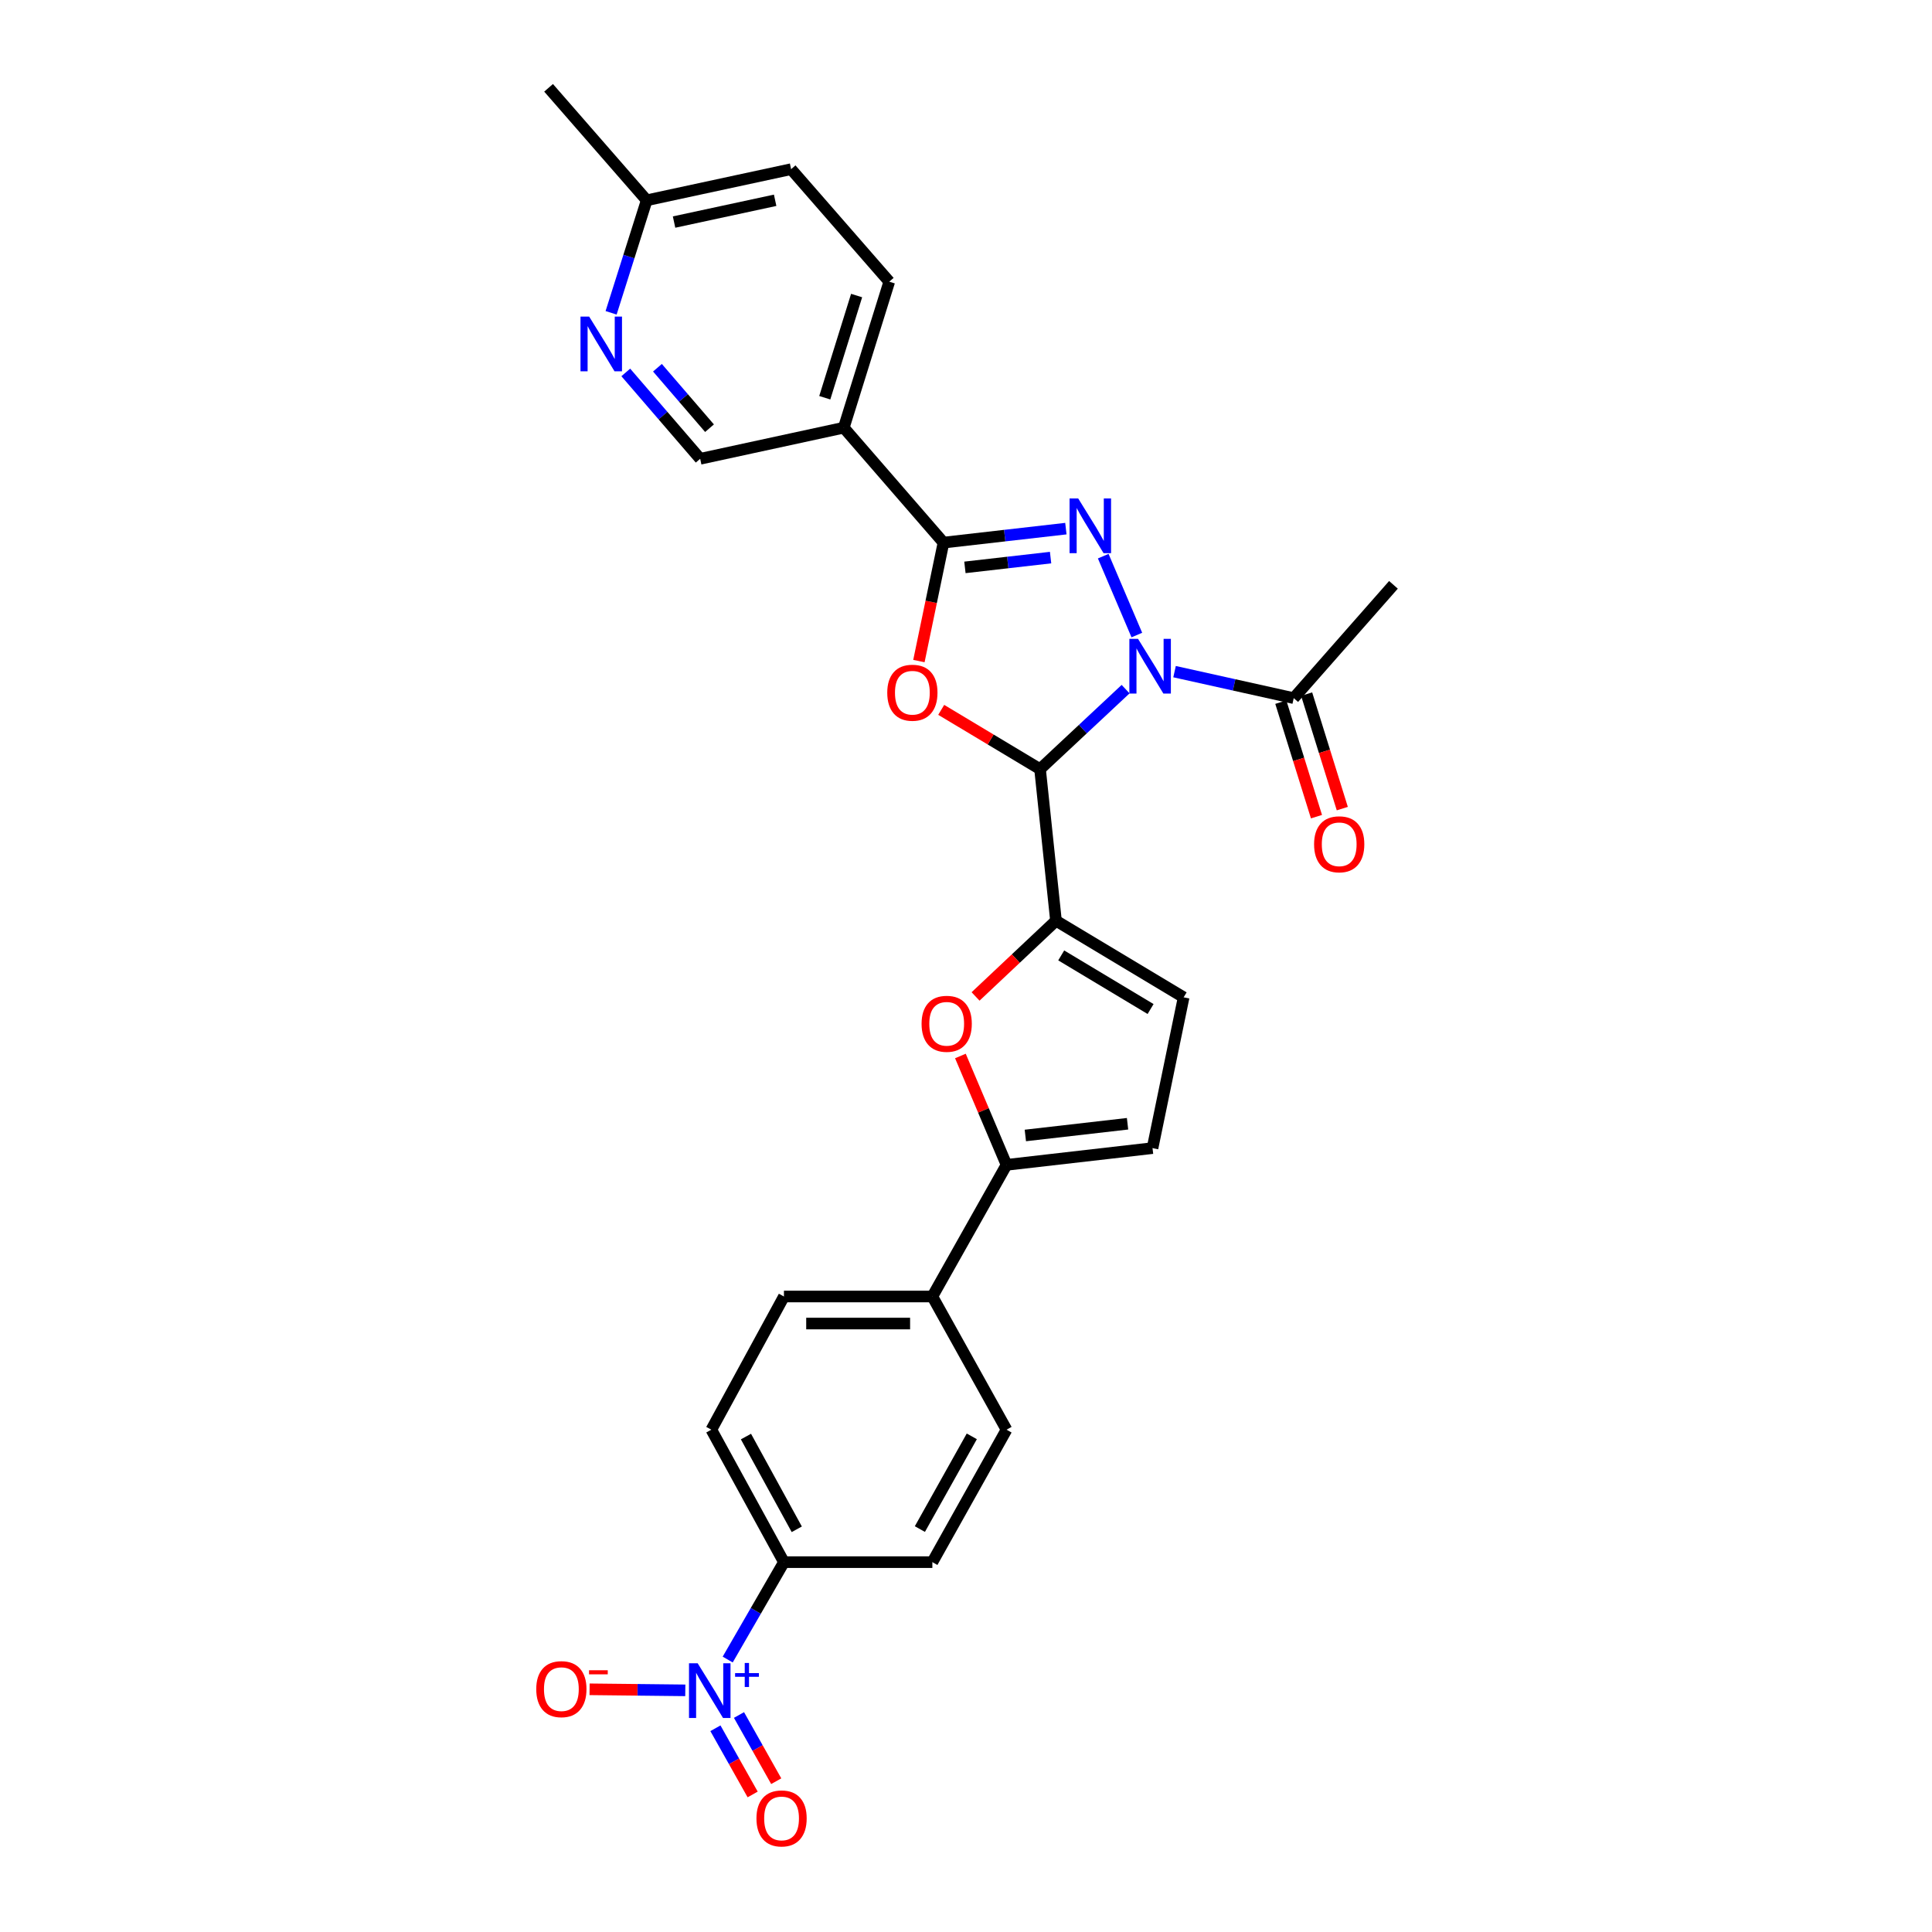 <?xml version='1.0' encoding='iso-8859-1'?>
<svg version='1.1' baseProfile='full'
              xmlns='http://www.w3.org/2000/svg'
                      xmlns:rdkit='http://www.rdkit.org/xml'
                      xmlns:xlink='http://www.w3.org/1999/xlink'
                  xml:space='preserve'
width='1000px' height='1000px' viewBox='0 0 1000 1000'>
<!-- END OF HEADER -->
<rect style='opacity:1.0;fill:#FFFFFF;stroke:none' width='1000' height='1000' x='0' y='0'> </rect>
<path class='bond-0' d='M 582.61,356.698 L 560.47,377.4' style='fill:none;fill-rule:evenodd;stroke:#0000FF;stroke-width:6px;stroke-linecap:butt;stroke-linejoin:miter;stroke-opacity:1' />
<path class='bond-0' d='M 560.47,377.4 L 538.329,398.102' style='fill:none;fill-rule:evenodd;stroke:#000000;stroke-width:6px;stroke-linecap:butt;stroke-linejoin:miter;stroke-opacity:1' />
<path class='bond-1' d='M 588.427,328.698 L 571.032,287.869' style='fill:none;fill-rule:evenodd;stroke:#0000FF;stroke-width:6px;stroke-linecap:butt;stroke-linejoin:miter;stroke-opacity:1' />
<path class='bond-9' d='M 607.944,347.642 L 638.788,354.497' style='fill:none;fill-rule:evenodd;stroke:#0000FF;stroke-width:6px;stroke-linecap:butt;stroke-linejoin:miter;stroke-opacity:1' />
<path class='bond-9' d='M 638.788,354.497 L 669.632,361.352' style='fill:none;fill-rule:evenodd;stroke:#000000;stroke-width:6px;stroke-linecap:butt;stroke-linejoin:miter;stroke-opacity:1' />
<path class='bond-2' d='M 538.329,398.102 L 512.749,382.76' style='fill:none;fill-rule:evenodd;stroke:#000000;stroke-width:6px;stroke-linecap:butt;stroke-linejoin:miter;stroke-opacity:1' />
<path class='bond-2' d='M 512.749,382.76 L 487.169,367.419' style='fill:none;fill-rule:evenodd;stroke:#FF0000;stroke-width:6px;stroke-linecap:butt;stroke-linejoin:miter;stroke-opacity:1' />
<path class='bond-4' d='M 538.329,398.102 L 546.573,476.57' style='fill:none;fill-rule:evenodd;stroke:#000000;stroke-width:6px;stroke-linecap:butt;stroke-linejoin:miter;stroke-opacity:1' />
<path class='bond-3' d='M 551.693,273.618 L 520.021,277.236' style='fill:none;fill-rule:evenodd;stroke:#0000FF;stroke-width:6px;stroke-linecap:butt;stroke-linejoin:miter;stroke-opacity:1' />
<path class='bond-3' d='M 520.021,277.236 L 488.35,280.853' style='fill:none;fill-rule:evenodd;stroke:#000000;stroke-width:6px;stroke-linecap:butt;stroke-linejoin:miter;stroke-opacity:1' />
<path class='bond-3' d='M 543.78,288.613 L 521.61,291.145' style='fill:none;fill-rule:evenodd;stroke:#0000FF;stroke-width:6px;stroke-linecap:butt;stroke-linejoin:miter;stroke-opacity:1' />
<path class='bond-3' d='M 521.61,291.145 L 499.44,293.677' style='fill:none;fill-rule:evenodd;stroke:#000000;stroke-width:6px;stroke-linecap:butt;stroke-linejoin:miter;stroke-opacity:1' />
<path class='bond-28' d='M 475.625,342.165 L 481.988,311.509' style='fill:none;fill-rule:evenodd;stroke:#FF0000;stroke-width:6px;stroke-linecap:butt;stroke-linejoin:miter;stroke-opacity:1' />
<path class='bond-28' d='M 481.988,311.509 L 488.35,280.853' style='fill:none;fill-rule:evenodd;stroke:#000000;stroke-width:6px;stroke-linecap:butt;stroke-linejoin:miter;stroke-opacity:1' />
<path class='bond-8' d='M 488.35,280.853 L 436.737,221.37' style='fill:none;fill-rule:evenodd;stroke:#000000;stroke-width:6px;stroke-linecap:butt;stroke-linejoin:miter;stroke-opacity:1' />
<path class='bond-6' d='M 546.573,476.57 L 525.761,496.166' style='fill:none;fill-rule:evenodd;stroke:#000000;stroke-width:6px;stroke-linecap:butt;stroke-linejoin:miter;stroke-opacity:1' />
<path class='bond-6' d='M 525.761,496.166 L 504.949,515.763' style='fill:none;fill-rule:evenodd;stroke:#FF0000;stroke-width:6px;stroke-linecap:butt;stroke-linejoin:miter;stroke-opacity:1' />
<path class='bond-10' d='M 546.573,476.57 L 612.652,516.213' style='fill:none;fill-rule:evenodd;stroke:#000000;stroke-width:6px;stroke-linecap:butt;stroke-linejoin:miter;stroke-opacity:1' />
<path class='bond-10' d='M 549.283,494.522 L 595.538,522.272' style='fill:none;fill-rule:evenodd;stroke:#000000;stroke-width:6px;stroke-linecap:butt;stroke-linejoin:miter;stroke-opacity:1' />
<path class='bond-5' d='M 376.654,858.979 L 391.21,833.774' style='fill:none;fill-rule:evenodd;stroke:#0000FF;stroke-width:6px;stroke-linecap:butt;stroke-linejoin:miter;stroke-opacity:1' />
<path class='bond-5' d='M 391.21,833.774 L 405.767,808.568' style='fill:none;fill-rule:evenodd;stroke:#000000;stroke-width:6px;stroke-linecap:butt;stroke-linejoin:miter;stroke-opacity:1' />
<path class='bond-14' d='M 354.708,874.92 L 329.938,874.65' style='fill:none;fill-rule:evenodd;stroke:#0000FF;stroke-width:6px;stroke-linecap:butt;stroke-linejoin:miter;stroke-opacity:1' />
<path class='bond-14' d='M 329.938,874.65 L 305.167,874.379' style='fill:none;fill-rule:evenodd;stroke:#FF0000;stroke-width:6px;stroke-linecap:butt;stroke-linejoin:miter;stroke-opacity:1' />
<path class='bond-16' d='M 370.3,894.546 L 379.937,911.677' style='fill:none;fill-rule:evenodd;stroke:#0000FF;stroke-width:6px;stroke-linecap:butt;stroke-linejoin:miter;stroke-opacity:1' />
<path class='bond-16' d='M 379.937,911.677 L 389.574,928.808' style='fill:none;fill-rule:evenodd;stroke:#FF0000;stroke-width:6px;stroke-linecap:butt;stroke-linejoin:miter;stroke-opacity:1' />
<path class='bond-16' d='M 382.501,887.682 L 392.138,904.813' style='fill:none;fill-rule:evenodd;stroke:#0000FF;stroke-width:6px;stroke-linecap:butt;stroke-linejoin:miter;stroke-opacity:1' />
<path class='bond-16' d='M 392.138,904.813 L 401.775,921.943' style='fill:none;fill-rule:evenodd;stroke:#FF0000;stroke-width:6px;stroke-linecap:butt;stroke-linejoin:miter;stroke-opacity:1' />
<path class='bond-7' d='M 497.101,546.576 L 509.039,574.751' style='fill:none;fill-rule:evenodd;stroke:#FF0000;stroke-width:6px;stroke-linecap:butt;stroke-linejoin:miter;stroke-opacity:1' />
<path class='bond-7' d='M 509.039,574.751 L 520.977,602.926' style='fill:none;fill-rule:evenodd;stroke:#000000;stroke-width:6px;stroke-linecap:butt;stroke-linejoin:miter;stroke-opacity:1' />
<path class='bond-15' d='M 520.977,602.926 L 482.587,671.066' style='fill:none;fill-rule:evenodd;stroke:#000000;stroke-width:6px;stroke-linecap:butt;stroke-linejoin:miter;stroke-opacity:1' />
<path class='bond-29' d='M 520.977,602.926 L 596.545,594.262' style='fill:none;fill-rule:evenodd;stroke:#000000;stroke-width:6px;stroke-linecap:butt;stroke-linejoin:miter;stroke-opacity:1' />
<path class='bond-29' d='M 530.717,587.718 L 583.615,581.653' style='fill:none;fill-rule:evenodd;stroke:#000000;stroke-width:6px;stroke-linecap:butt;stroke-linejoin:miter;stroke-opacity:1' />
<path class='bond-17' d='M 436.737,221.37 L 362.414,237.477' style='fill:none;fill-rule:evenodd;stroke:#000000;stroke-width:6px;stroke-linecap:butt;stroke-linejoin:miter;stroke-opacity:1' />
<path class='bond-19' d='M 436.737,221.37 L 460.28,145.802' style='fill:none;fill-rule:evenodd;stroke:#000000;stroke-width:6px;stroke-linecap:butt;stroke-linejoin:miter;stroke-opacity:1' />
<path class='bond-19' d='M 426.902,205.87 L 443.383,152.973' style='fill:none;fill-rule:evenodd;stroke:#000000;stroke-width:6px;stroke-linecap:butt;stroke-linejoin:miter;stroke-opacity:1' />
<path class='bond-18' d='M 662.948,363.434 L 672.178,393.068' style='fill:none;fill-rule:evenodd;stroke:#000000;stroke-width:6px;stroke-linecap:butt;stroke-linejoin:miter;stroke-opacity:1' />
<path class='bond-18' d='M 672.178,393.068 L 681.407,422.703' style='fill:none;fill-rule:evenodd;stroke:#FF0000;stroke-width:6px;stroke-linecap:butt;stroke-linejoin:miter;stroke-opacity:1' />
<path class='bond-18' d='M 676.315,359.271 L 685.544,388.905' style='fill:none;fill-rule:evenodd;stroke:#000000;stroke-width:6px;stroke-linecap:butt;stroke-linejoin:miter;stroke-opacity:1' />
<path class='bond-18' d='M 685.544,388.905 L 694.774,418.54' style='fill:none;fill-rule:evenodd;stroke:#FF0000;stroke-width:6px;stroke-linecap:butt;stroke-linejoin:miter;stroke-opacity:1' />
<path class='bond-26' d='M 669.632,361.352 L 721.252,302.709' style='fill:none;fill-rule:evenodd;stroke:#000000;stroke-width:6px;stroke-linecap:butt;stroke-linejoin:miter;stroke-opacity:1' />
<path class='bond-11' d='M 612.652,516.213 L 596.545,594.262' style='fill:none;fill-rule:evenodd;stroke:#000000;stroke-width:6px;stroke-linecap:butt;stroke-linejoin:miter;stroke-opacity:1' />
<path class='bond-12' d='M 405.767,808.568 L 368.193,740.008' style='fill:none;fill-rule:evenodd;stroke:#000000;stroke-width:6px;stroke-linecap:butt;stroke-linejoin:miter;stroke-opacity:1' />
<path class='bond-12' d='M 412.407,791.555 L 386.106,743.563' style='fill:none;fill-rule:evenodd;stroke:#000000;stroke-width:6px;stroke-linecap:butt;stroke-linejoin:miter;stroke-opacity:1' />
<path class='bond-31' d='M 405.767,808.568 L 482.587,808.568' style='fill:none;fill-rule:evenodd;stroke:#000000;stroke-width:6px;stroke-linecap:butt;stroke-linejoin:miter;stroke-opacity:1' />
<path class='bond-13' d='M 323.907,192.766 L 343.161,215.121' style='fill:none;fill-rule:evenodd;stroke:#0000FF;stroke-width:6px;stroke-linecap:butt;stroke-linejoin:miter;stroke-opacity:1' />
<path class='bond-13' d='M 343.161,215.121 L 362.414,237.477' style='fill:none;fill-rule:evenodd;stroke:#000000;stroke-width:6px;stroke-linecap:butt;stroke-linejoin:miter;stroke-opacity:1' />
<path class='bond-13' d='M 340.292,190.337 L 353.769,205.986' style='fill:none;fill-rule:evenodd;stroke:#0000FF;stroke-width:6px;stroke-linecap:butt;stroke-linejoin:miter;stroke-opacity:1' />
<path class='bond-13' d='M 353.769,205.986 L 367.246,221.635' style='fill:none;fill-rule:evenodd;stroke:#000000;stroke-width:6px;stroke-linecap:butt;stroke-linejoin:miter;stroke-opacity:1' />
<path class='bond-30' d='M 316.304,161.908 L 325.518,132.789' style='fill:none;fill-rule:evenodd;stroke:#0000FF;stroke-width:6px;stroke-linecap:butt;stroke-linejoin:miter;stroke-opacity:1' />
<path class='bond-30' d='M 325.518,132.789 L 334.733,103.67' style='fill:none;fill-rule:evenodd;stroke:#000000;stroke-width:6px;stroke-linecap:butt;stroke-linejoin:miter;stroke-opacity:1' />
<path class='bond-22' d='M 482.587,671.066 L 520.977,740.008' style='fill:none;fill-rule:evenodd;stroke:#000000;stroke-width:6px;stroke-linecap:butt;stroke-linejoin:miter;stroke-opacity:1' />
<path class='bond-23' d='M 482.587,671.066 L 405.767,671.066' style='fill:none;fill-rule:evenodd;stroke:#000000;stroke-width:6px;stroke-linecap:butt;stroke-linejoin:miter;stroke-opacity:1' />
<path class='bond-23' d='M 471.064,685.066 L 417.29,685.066' style='fill:none;fill-rule:evenodd;stroke:#000000;stroke-width:6px;stroke-linecap:butt;stroke-linejoin:miter;stroke-opacity:1' />
<path class='bond-25' d='M 460.28,145.802 L 409.476,87.563' style='fill:none;fill-rule:evenodd;stroke:#000000;stroke-width:6px;stroke-linecap:butt;stroke-linejoin:miter;stroke-opacity:1' />
<path class='bond-20' d='M 368.193,740.008 L 405.767,671.066' style='fill:none;fill-rule:evenodd;stroke:#000000;stroke-width:6px;stroke-linecap:butt;stroke-linejoin:miter;stroke-opacity:1' />
<path class='bond-21' d='M 482.587,808.568 L 520.977,740.008' style='fill:none;fill-rule:evenodd;stroke:#000000;stroke-width:6px;stroke-linecap:butt;stroke-linejoin:miter;stroke-opacity:1' />
<path class='bond-21' d='M 476.13,791.444 L 503.003,743.452' style='fill:none;fill-rule:evenodd;stroke:#000000;stroke-width:6px;stroke-linecap:butt;stroke-linejoin:miter;stroke-opacity:1' />
<path class='bond-24' d='M 334.733,103.67 L 409.476,87.563' style='fill:none;fill-rule:evenodd;stroke:#000000;stroke-width:6px;stroke-linecap:butt;stroke-linejoin:miter;stroke-opacity:1' />
<path class='bond-24' d='M 348.894,114.94 L 401.214,103.665' style='fill:none;fill-rule:evenodd;stroke:#000000;stroke-width:6px;stroke-linecap:butt;stroke-linejoin:miter;stroke-opacity:1' />
<path class='bond-27' d='M 334.733,103.67 L 283.945,45.455' style='fill:none;fill-rule:evenodd;stroke:#000000;stroke-width:6px;stroke-linecap:butt;stroke-linejoin:miter;stroke-opacity:1' />
<path  class='atom-0' d='M 589.04 330.672
L 598.32 345.672
Q 599.24 347.152, 600.72 349.832
Q 602.2 352.512, 602.28 352.672
L 602.28 330.672
L 606.04 330.672
L 606.04 358.992
L 602.16 358.992
L 592.2 342.592
Q 591.04 340.672, 589.8 338.472
Q 588.6 336.272, 588.24 335.592
L 588.24 358.992
L 584.56 358.992
L 584.56 330.672
L 589.04 330.672
' fill='#0000FF'/>
<path  class='atom-2' d='M 558.085 258.013
L 567.365 273.013
Q 568.285 274.493, 569.765 277.173
Q 571.245 279.853, 571.325 280.013
L 571.325 258.013
L 575.085 258.013
L 575.085 286.333
L 571.205 286.333
L 561.245 269.933
Q 560.085 268.013, 558.845 265.813
Q 557.645 263.613, 557.285 262.933
L 557.285 286.333
L 553.605 286.333
L 553.605 258.013
L 558.085 258.013
' fill='#0000FF'/>
<path  class='atom-3' d='M 459.242 358.547
Q 459.242 351.747, 462.602 347.947
Q 465.962 344.147, 472.242 344.147
Q 478.522 344.147, 481.882 347.947
Q 485.242 351.747, 485.242 358.547
Q 485.242 365.427, 481.842 369.347
Q 478.442 373.227, 472.242 373.227
Q 466.002 373.227, 462.602 369.347
Q 459.242 365.467, 459.242 358.547
M 472.242 370.027
Q 476.562 370.027, 478.882 367.147
Q 481.242 364.227, 481.242 358.547
Q 481.242 352.987, 478.882 350.187
Q 476.562 347.347, 472.242 347.347
Q 467.922 347.347, 465.562 350.147
Q 463.242 352.947, 463.242 358.547
Q 463.242 364.267, 465.562 367.147
Q 467.922 370.027, 472.242 370.027
' fill='#FF0000'/>
<path  class='atom-6' d='M 361.108 860.899
L 370.388 875.899
Q 371.308 877.379, 372.788 880.059
Q 374.268 882.739, 374.348 882.899
L 374.348 860.899
L 378.108 860.899
L 378.108 889.219
L 374.228 889.219
L 364.268 872.819
Q 363.108 870.899, 361.868 868.699
Q 360.668 866.499, 360.308 865.819
L 360.308 889.219
L 356.628 889.219
L 356.628 860.899
L 361.108 860.899
' fill='#0000FF'/>
<path  class='atom-6' d='M 380.484 866.004
L 385.474 866.004
L 385.474 860.75
L 387.691 860.75
L 387.691 866.004
L 392.813 866.004
L 392.813 867.905
L 387.691 867.905
L 387.691 873.185
L 385.474 873.185
L 385.474 867.905
L 380.484 867.905
L 380.484 866.004
' fill='#0000FF'/>
<path  class='atom-7' d='M 477.006 529.912
Q 477.006 523.112, 480.366 519.312
Q 483.726 515.512, 490.006 515.512
Q 496.286 515.512, 499.646 519.312
Q 503.006 523.112, 503.006 529.912
Q 503.006 536.792, 499.606 540.712
Q 496.206 544.592, 490.006 544.592
Q 483.766 544.592, 480.366 540.712
Q 477.006 536.832, 477.006 529.912
M 490.006 541.392
Q 494.326 541.392, 496.646 538.512
Q 499.006 535.592, 499.006 529.912
Q 499.006 524.352, 496.646 521.552
Q 494.326 518.712, 490.006 518.712
Q 485.686 518.712, 483.326 521.512
Q 481.006 524.312, 481.006 529.912
Q 481.006 535.632, 483.326 538.512
Q 485.686 541.392, 490.006 541.392
' fill='#FF0000'/>
<path  class='atom-14' d='M 304.946 163.857
L 314.226 178.857
Q 315.146 180.337, 316.626 183.017
Q 318.106 185.697, 318.186 185.857
L 318.186 163.857
L 321.946 163.857
L 321.946 192.177
L 318.066 192.177
L 308.106 175.777
Q 306.946 173.857, 305.706 171.657
Q 304.506 169.457, 304.146 168.777
L 304.146 192.177
L 300.466 192.177
L 300.466 163.857
L 304.946 163.857
' fill='#0000FF'/>
<path  class='atom-15' d='M 277.564 874.299
Q 277.564 867.499, 280.924 863.699
Q 284.284 859.899, 290.564 859.899
Q 296.844 859.899, 300.204 863.699
Q 303.564 867.499, 303.564 874.299
Q 303.564 881.179, 300.164 885.099
Q 296.764 888.979, 290.564 888.979
Q 284.324 888.979, 280.924 885.099
Q 277.564 881.219, 277.564 874.299
M 290.564 885.779
Q 294.884 885.779, 297.204 882.899
Q 299.564 879.979, 299.564 874.299
Q 299.564 868.739, 297.204 865.939
Q 294.884 863.099, 290.564 863.099
Q 286.244 863.099, 283.884 865.899
Q 281.564 868.699, 281.564 874.299
Q 281.564 880.019, 283.884 882.899
Q 286.244 885.779, 290.564 885.779
' fill='#FF0000'/>
<path  class='atom-15' d='M 304.884 864.521
L 314.573 864.521
L 314.573 866.633
L 304.884 866.633
L 304.884 864.521
' fill='#FF0000'/>
<path  class='atom-17' d='M 391.538 941.21
Q 391.538 934.41, 394.898 930.61
Q 398.258 926.81, 404.538 926.81
Q 410.818 926.81, 414.178 930.61
Q 417.538 934.41, 417.538 941.21
Q 417.538 948.09, 414.138 952.01
Q 410.738 955.89, 404.538 955.89
Q 398.298 955.89, 394.898 952.01
Q 391.538 948.13, 391.538 941.21
M 404.538 952.69
Q 408.858 952.69, 411.178 949.81
Q 413.538 946.89, 413.538 941.21
Q 413.538 935.65, 411.178 932.85
Q 408.858 930.01, 404.538 930.01
Q 400.218 930.01, 397.858 932.81
Q 395.538 935.61, 395.538 941.21
Q 395.538 946.93, 397.858 949.81
Q 400.218 952.69, 404.538 952.69
' fill='#FF0000'/>
<path  class='atom-19' d='M 680.167 437
Q 680.167 430.2, 683.527 426.4
Q 686.887 422.6, 693.167 422.6
Q 699.447 422.6, 702.807 426.4
Q 706.167 430.2, 706.167 437
Q 706.167 443.88, 702.767 447.8
Q 699.367 451.68, 693.167 451.68
Q 686.927 451.68, 683.527 447.8
Q 680.167 443.92, 680.167 437
M 693.167 448.48
Q 697.487 448.48, 699.807 445.6
Q 702.167 442.68, 702.167 437
Q 702.167 431.44, 699.807 428.64
Q 697.487 425.8, 693.167 425.8
Q 688.847 425.8, 686.487 428.6
Q 684.167 431.4, 684.167 437
Q 684.167 442.72, 686.487 445.6
Q 688.847 448.48, 693.167 448.48
' fill='#FF0000'/>
</svg>

